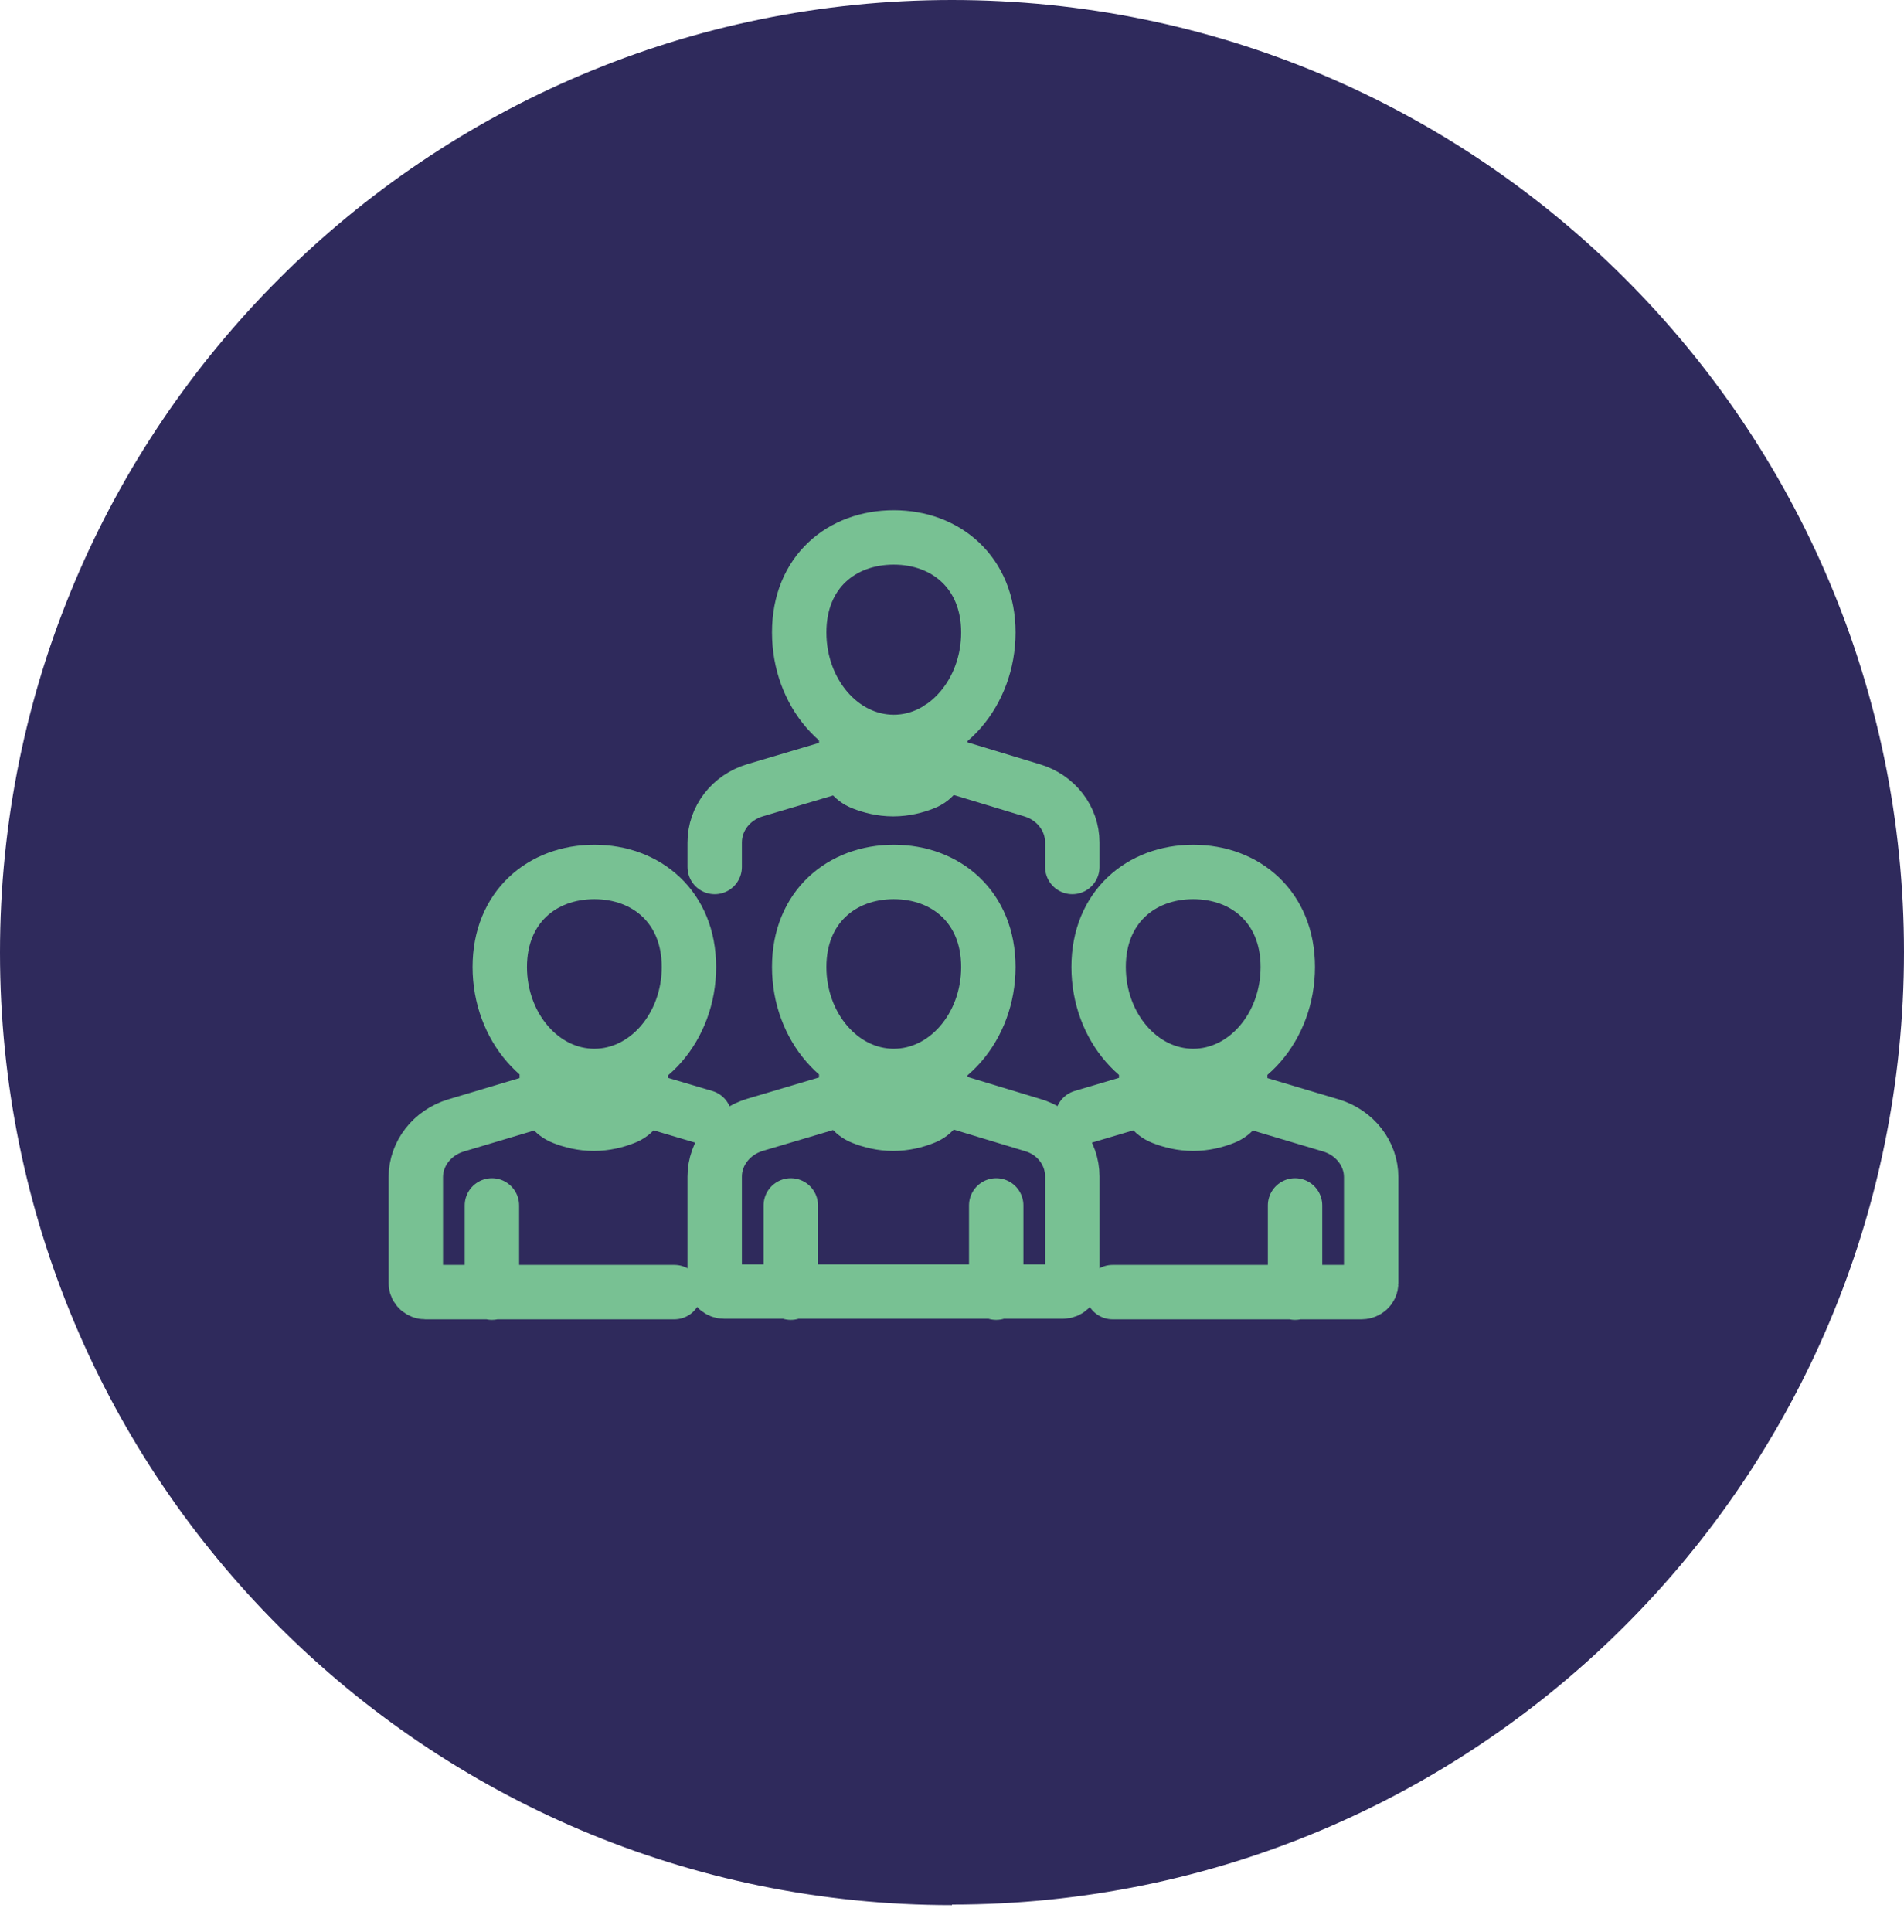 <svg xmlns="http://www.w3.org/2000/svg" width="70" height="71" viewBox="0 0 70 71" fill="none"><path d="M35 70C54.321 70 70 54.333 70 34.99C70 15.646 54.321 0 35 0C15.679 0 0 15.667 0 35.01C0 54.354 15.658 70.02 35 70.02" fill="#2F2A5C"></path><path d="M34.568 26.738V27.943C34.568 28.311 34.342 28.637 33.971 28.78C33.663 28.903 33.272 29.005 32.84 29.005C32.407 29.005 32.017 28.903 31.708 28.78C31.337 28.637 31.111 28.311 31.111 27.943V26.738M31.132 28.045L27.757 29.046C26.872 29.311 26.276 30.087 26.276 30.966V31.865M39.424 31.865V30.966C39.424 30.087 38.827 29.311 37.942 29.046L34.568 28.024M47.613 47.511V44.304M39.794 41.056L42.14 40.362M45.576 40.362L48.93 41.363C49.815 41.628 50.411 42.404 50.411 43.262V47.164C50.411 47.347 50.247 47.49 50.062 47.49H40.905M42.14 39.034V40.239C42.14 40.607 42.366 40.934 42.737 41.077C43.045 41.199 43.436 41.301 43.868 41.301C44.3 41.301 44.691 41.199 45 41.077C45.37 40.934 45.597 40.607 45.597 40.239V39.034M18.086 47.511V44.304M25.905 41.056L23.56 40.362M20.123 40.362L16.77 41.363C15.885 41.628 15.288 42.404 15.288 43.262V47.164C15.288 47.347 15.453 47.49 15.638 47.49H24.794M36.626 47.511V44.304M29.074 47.511V44.304M23.56 39.034V40.239C23.56 40.607 23.333 40.934 22.963 41.077C22.654 41.199 22.263 41.301 21.831 41.301C21.399 41.301 21.008 41.199 20.7 41.077C20.329 40.934 20.103 40.607 20.103 40.239V39.034M34.568 39.034V40.239C34.568 40.607 34.342 40.934 33.971 41.077C33.663 41.199 33.272 41.301 32.84 41.301C32.407 41.301 32.017 41.199 31.708 41.077C31.337 40.934 31.111 40.607 31.111 40.239V39.034M31.132 40.341L27.757 41.342C26.872 41.608 26.276 42.384 26.276 43.242V47.143C26.276 47.327 26.44 47.47 26.625 47.47H39.074C39.259 47.47 39.424 47.327 39.424 47.143V43.242C39.424 42.364 38.827 41.587 37.942 41.342L34.568 40.321M36.337 23.245C36.337 25.451 34.774 27.269 32.86 27.269C30.947 27.269 29.383 25.471 29.383 23.245C29.383 21.018 30.947 19.752 32.86 19.752C34.774 19.752 36.337 21.039 36.337 23.245ZM40.391 35.541C40.391 37.747 41.955 39.545 43.868 39.545C45.782 39.545 47.346 37.747 47.346 35.541C47.346 33.335 45.782 32.048 43.868 32.048C41.955 32.048 40.391 33.335 40.391 35.541ZM25.329 35.541C25.329 37.747 23.765 39.545 21.852 39.545C19.938 39.545 18.375 37.747 18.375 35.541C18.375 33.335 19.938 32.048 21.852 32.048C23.765 32.048 25.329 33.335 25.329 35.541ZM36.337 35.541C36.337 37.747 34.774 39.545 32.86 39.545C30.947 39.545 29.383 37.747 29.383 35.541C29.383 33.335 30.947 32.048 32.86 32.048C34.774 32.048 36.337 33.335 36.337 35.541Z" stroke="#78C193" stroke-width="2" stroke-miterlimit="10" stroke-linecap="round"></path></svg>